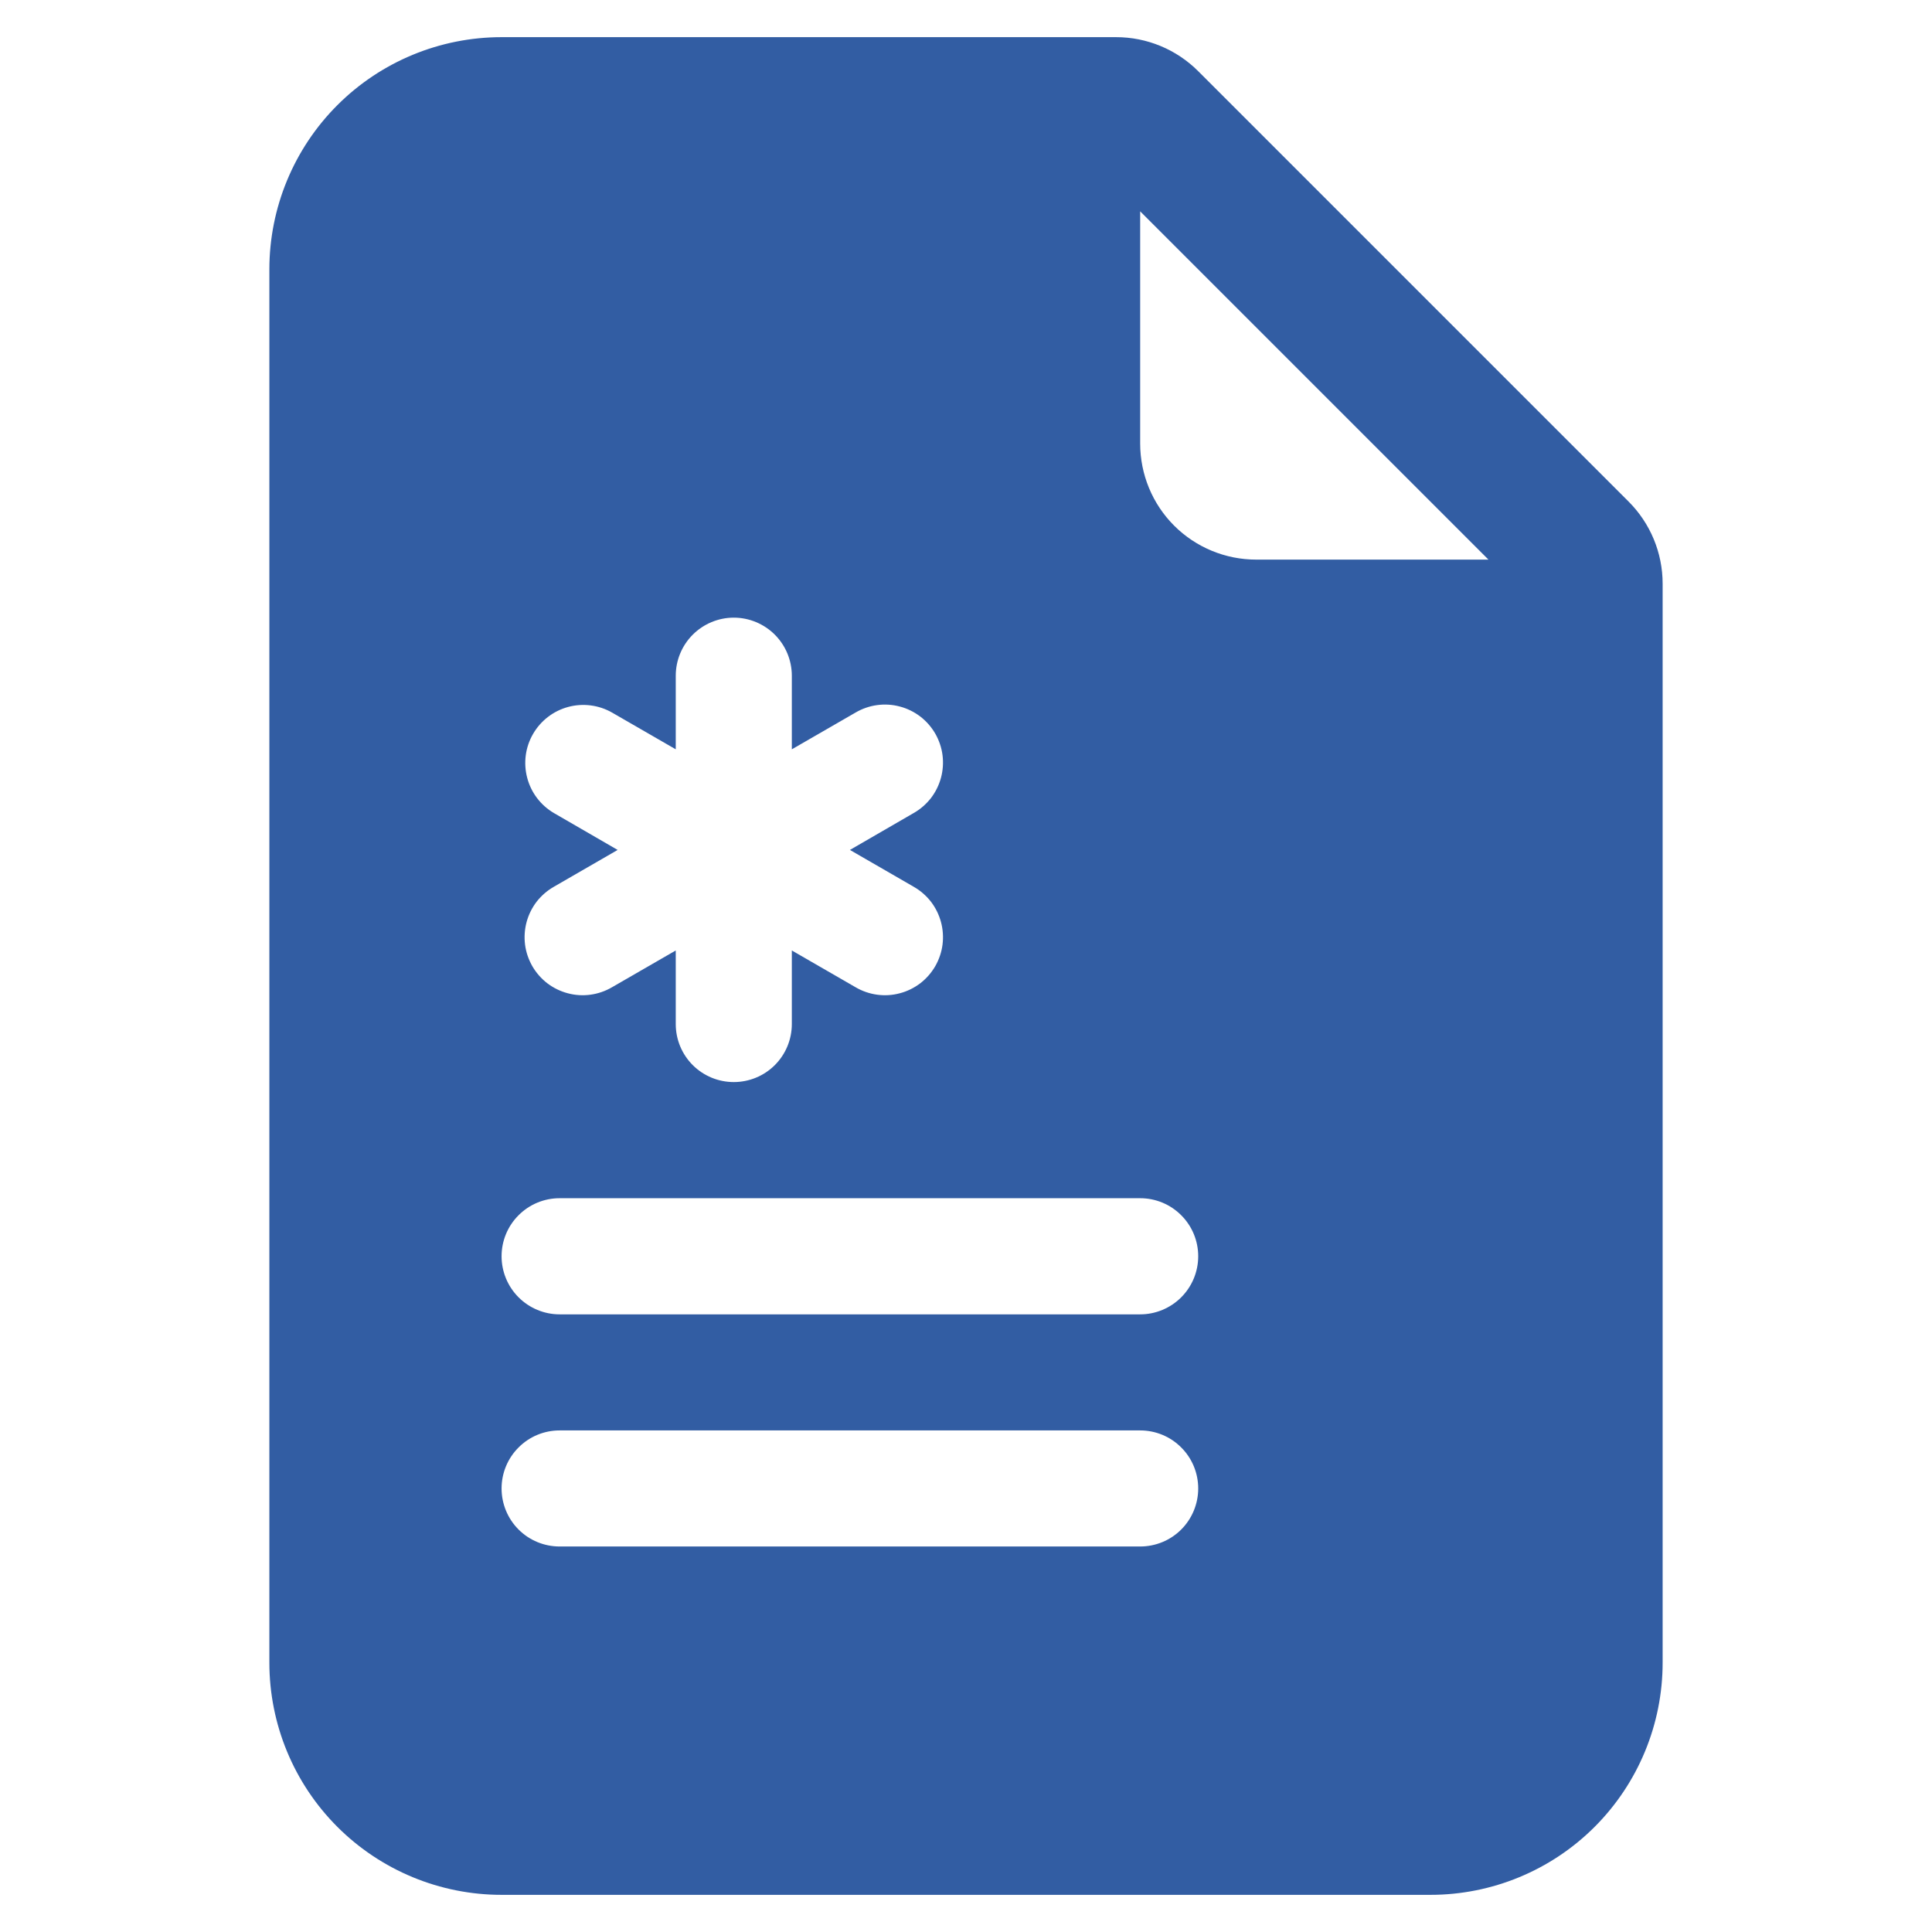 <?xml version="1.0" encoding="UTF-8"?> <svg xmlns="http://www.w3.org/2000/svg" width="26" height="26" viewBox="0 0 26 26" fill="none"><g clip-path="url(#clip0_0_1703)"><path d="M15.02 0.5H6.75C5.921 0.5 5.126 0.829 4.54 1.415C3.954 2.001 3.625 2.796 3.625 3.625V22.375C3.625 23.204 3.954 23.999 4.54 24.585C5.126 25.171 5.921 25.5 6.75 25.5H19.25C20.079 25.5 20.874 25.171 21.46 24.585C22.046 23.999 22.375 23.204 22.375 22.375V7.855C22.375 7.44 22.21 7.043 21.917 6.75L16.125 0.958C15.832 0.665 15.435 0.5 15.02 0.5ZM15.344 5.969V2.844L20.031 7.531H16.906C16.492 7.531 16.094 7.367 15.801 7.074C15.508 6.781 15.344 6.383 15.344 5.969ZM10.656 9.094V10.084L11.514 9.589C11.603 9.537 11.701 9.503 11.803 9.489C11.905 9.475 12.009 9.481 12.109 9.508C12.209 9.534 12.302 9.58 12.384 9.642C12.466 9.705 12.534 9.783 12.586 9.872C12.637 9.962 12.671 10.06 12.684 10.162C12.697 10.264 12.69 10.368 12.663 10.468C12.636 10.567 12.59 10.66 12.527 10.742C12.463 10.823 12.385 10.891 12.295 10.942L11.438 11.438L12.295 11.933C12.385 11.984 12.463 12.052 12.527 12.133C12.59 12.215 12.636 12.308 12.663 12.407C12.69 12.507 12.697 12.611 12.684 12.713C12.671 12.815 12.637 12.913 12.586 13.003C12.534 13.092 12.466 13.17 12.384 13.233C12.302 13.295 12.209 13.341 12.109 13.367C12.009 13.394 11.905 13.4 11.803 13.386C11.701 13.372 11.603 13.338 11.514 13.286L10.656 12.791V13.781C10.656 13.989 10.574 14.187 10.427 14.334C10.281 14.48 10.082 14.562 9.875 14.562C9.668 14.562 9.469 14.48 9.323 14.334C9.176 14.187 9.094 13.989 9.094 13.781V12.791L8.236 13.286C8.147 13.338 8.049 13.372 7.947 13.386C7.845 13.4 7.741 13.394 7.641 13.367C7.542 13.341 7.448 13.295 7.366 13.233C7.284 13.17 7.216 13.092 7.164 13.003C7.113 12.913 7.079 12.815 7.066 12.713C7.053 12.611 7.06 12.507 7.087 12.407C7.114 12.308 7.16 12.215 7.223 12.133C7.287 12.052 7.365 11.984 7.455 11.933L8.312 11.438L7.455 10.942C7.277 10.838 7.147 10.667 7.095 10.468C7.042 10.268 7.07 10.056 7.173 9.878C7.276 9.699 7.446 9.568 7.645 9.514C7.844 9.46 8.057 9.487 8.236 9.589L9.094 10.084V9.094C9.094 8.887 9.176 8.688 9.323 8.541C9.469 8.395 9.668 8.312 9.875 8.312C10.082 8.312 10.281 8.395 10.427 8.541C10.574 8.688 10.656 8.887 10.656 9.094ZM7.531 16.125H15.344C15.551 16.125 15.75 16.207 15.896 16.354C16.043 16.5 16.125 16.699 16.125 16.906C16.125 17.113 16.043 17.312 15.896 17.459C15.75 17.605 15.551 17.688 15.344 17.688H7.531C7.324 17.688 7.125 17.605 6.979 17.459C6.832 17.312 6.75 17.113 6.75 16.906C6.75 16.699 6.832 16.5 6.979 16.354C7.125 16.207 7.324 16.125 7.531 16.125ZM7.531 19.25H15.344C15.551 19.25 15.75 19.332 15.896 19.479C16.043 19.625 16.125 19.824 16.125 20.031C16.125 20.238 16.043 20.437 15.896 20.584C15.75 20.73 15.551 20.812 15.344 20.812H7.531C7.324 20.812 7.125 20.73 6.979 20.584C6.832 20.437 6.75 20.238 6.75 20.031C6.75 19.824 6.832 19.625 6.979 19.479C7.125 19.332 7.324 19.25 7.531 19.25Z" fill="#325DA3"></path></g><defs><clipPath id="clip0_0_1703"><rect width="25" height="25" fill="white" transform="translate(0.5 0.5)"></rect></clipPath></defs></svg> 